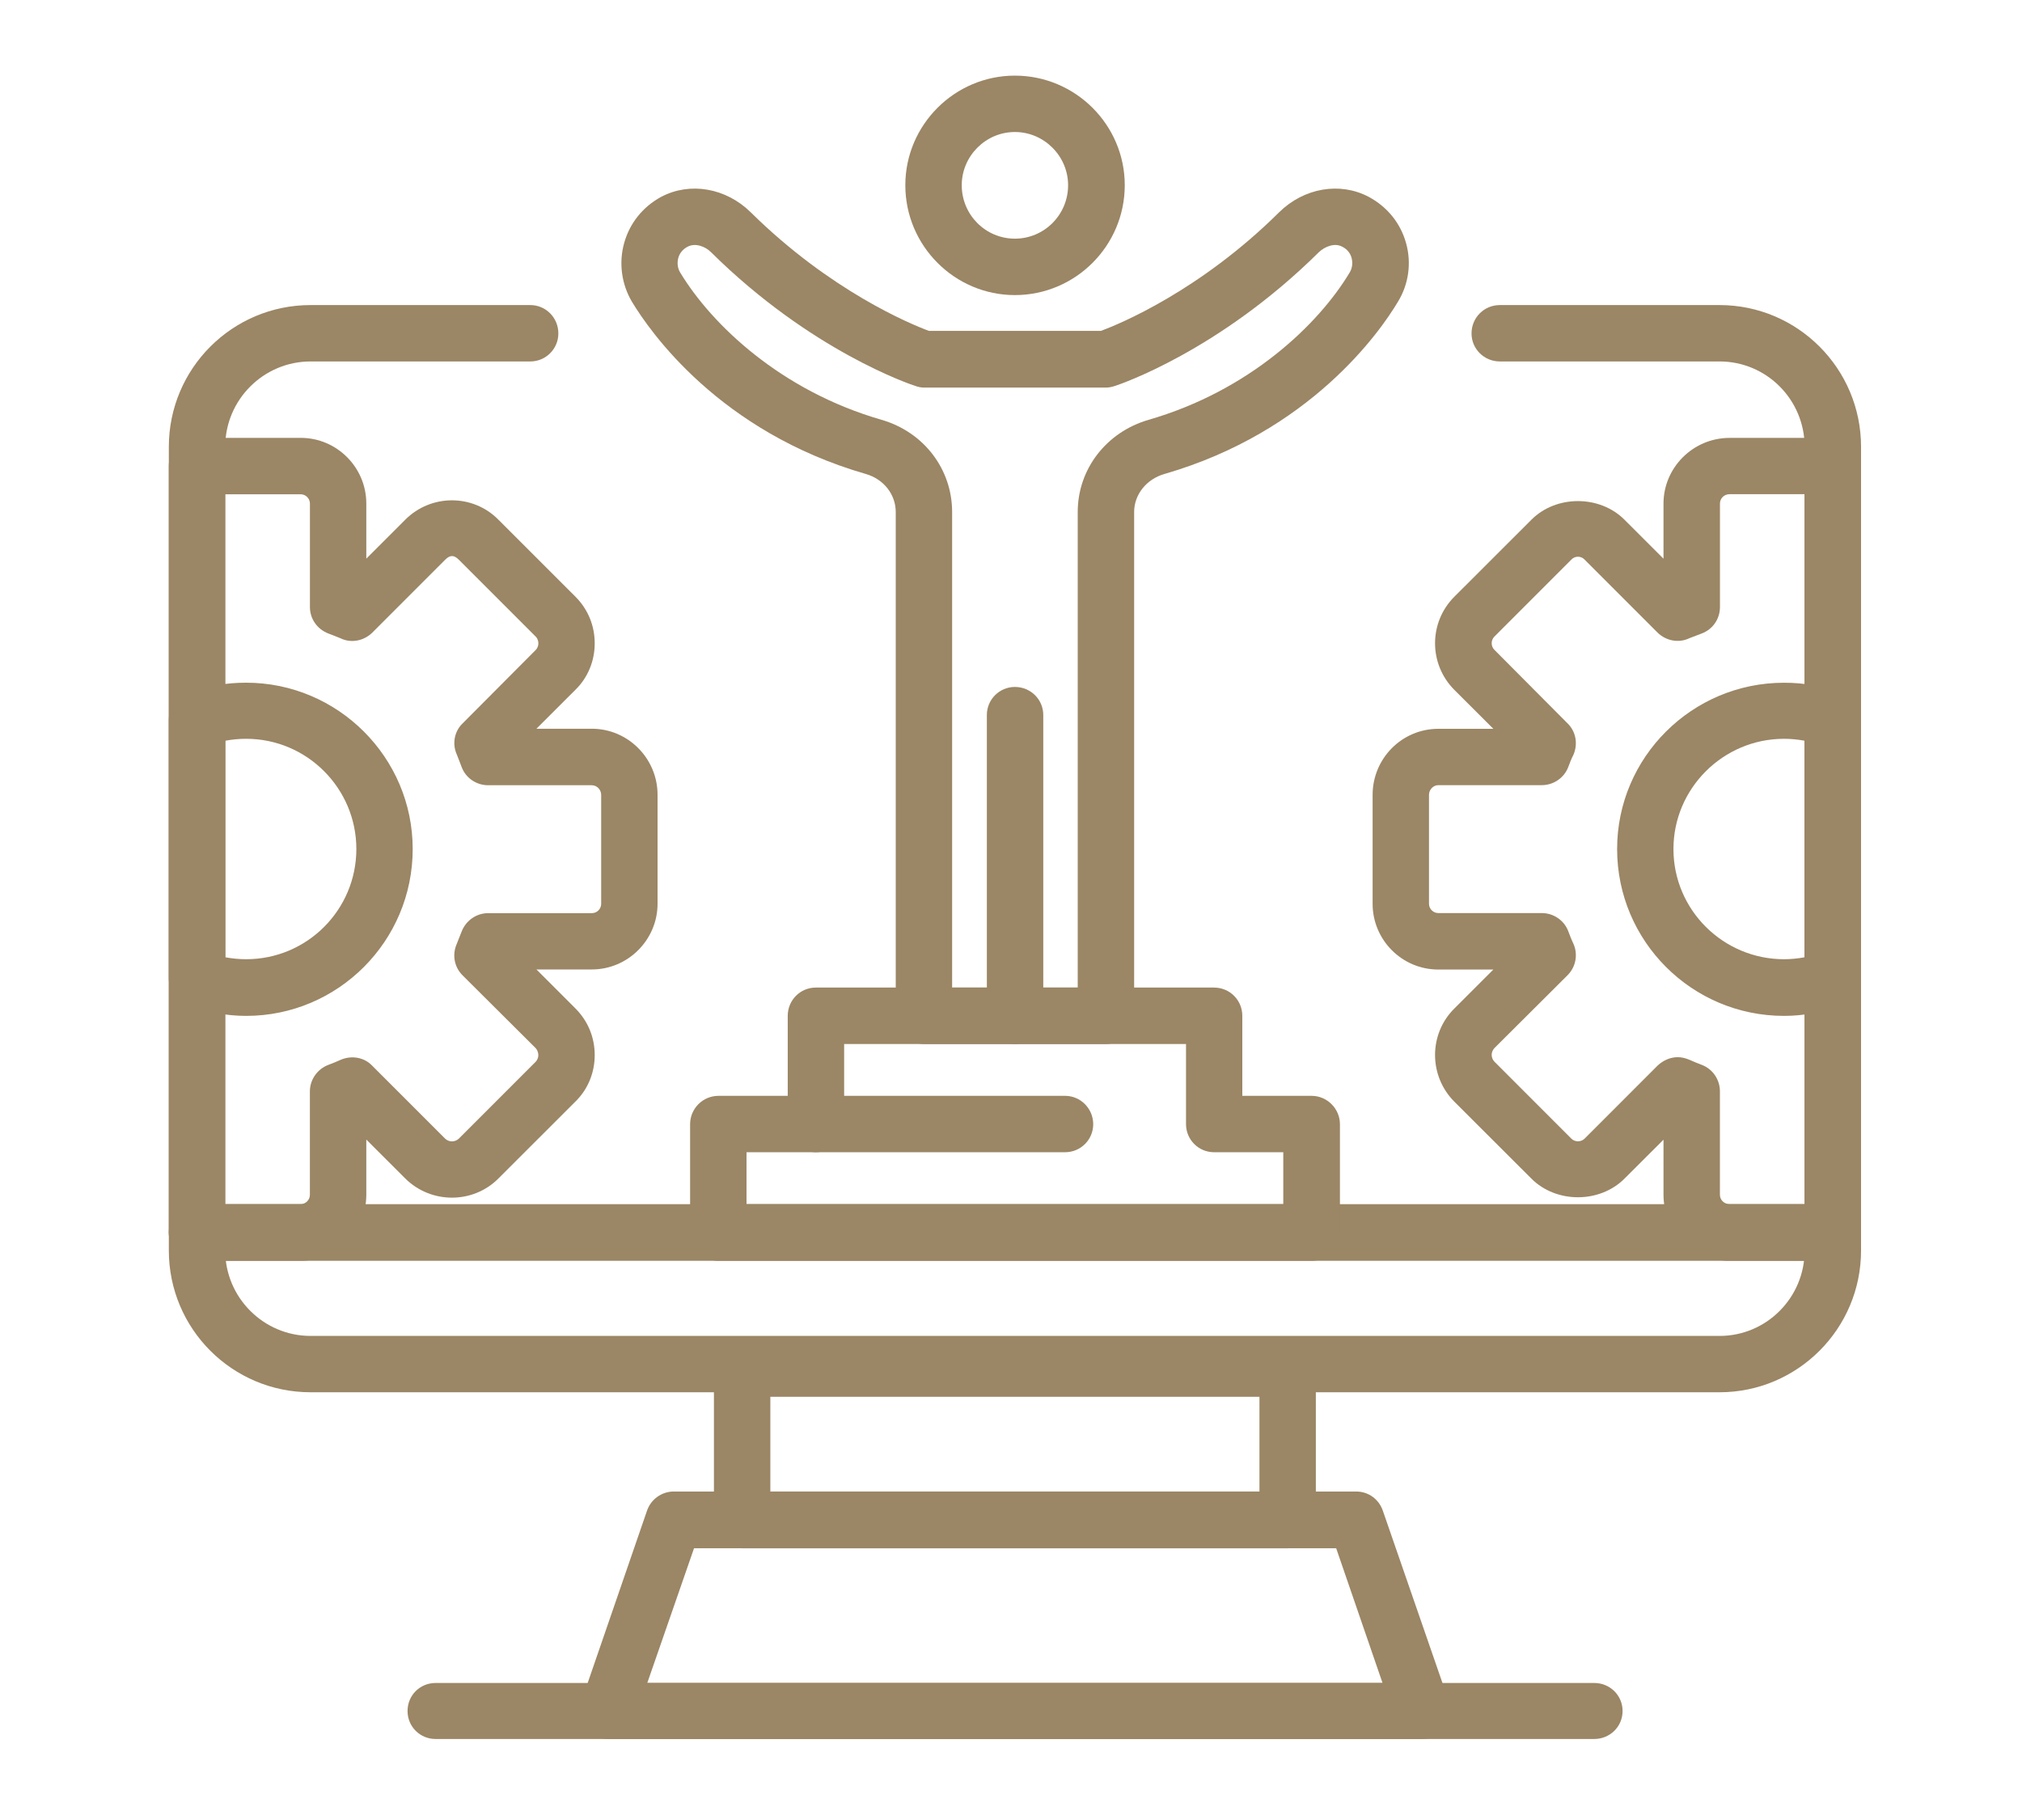 <?xml version="1.0" encoding="utf-8"?>
<!-- Generator: Adobe Illustrator 16.0.0, SVG Export Plug-In . SVG Version: 6.00 Build 0)  -->
<!DOCTYPE svg PUBLIC "-//W3C//DTD SVG 1.1//EN" "http://www.w3.org/Graphics/SVG/1.1/DTD/svg11.dtd">
<svg version="1.1" xmlns="http://www.w3.org/2000/svg" xmlns:xlink="http://www.w3.org/1999/xlink" x="0px" y="0px" width="50px"
	 height="45px" viewBox="0 0 50 45" enable-background="new 0 0 50 45" xml:space="preserve">
<g id="Calque_1" display="none">
	<g display="inline">
		<path fill="#9B8665" d="M31.287,39.516H18.914c-0.39,0-0.7-0.311-0.7-0.693V32.6c0-0.383,0.311-0.693,0.7-0.693h12.374
			c0.382,0,0.701,0.311,0.701,0.693v6.223C31.988,39.205,31.669,39.516,31.287,39.516z M19.607,38.13h10.98v-4.828h-10.98V38.13z"/>
		<path fill="#9B8665" d="M41.08,33.198H9.123c-1.809,0-3.275-1.467-3.275-3.274v-18.23c0-1.808,1.466-3.274,3.275-3.274h7.314
			c0.39,0,0.701,0.311,0.701,0.693c0,0.39-0.311,0.701-0.701,0.701H9.123c-1.036,0-1.88,0.845-1.88,1.88v18.23
			c0,1.035,0.845,1.879,1.88,1.879H41.08c1.036,0,1.879-0.844,1.879-1.879v-18.23c0-1.036-0.843-1.88-1.879-1.88h-7.324
			c-0.382,0-0.692-0.311-0.692-0.701c0-0.382,0.311-0.693,0.692-0.693h7.324c1.801,0,3.272,1.466,3.272,3.274v18.23
			C44.353,31.731,42.881,33.198,41.08,33.198z"/>
		<path fill="#9B8665" d="M34.338,43.851H15.862c-0.224,0-0.438-0.104-0.565-0.287c-0.136-0.191-0.167-0.422-0.096-0.638
			l1.498-4.334c0.095-0.278,0.359-0.462,0.661-0.462h15.48c0.294,0,0.565,0.184,0.661,0.462l1.489,4.334
			c0.082,0.216,0.04,0.446-0.086,0.638C34.77,43.747,34.563,43.851,34.338,43.851z M16.842,42.464h16.517l-1.012-2.948H17.854
			L16.842,42.464z"/>
		<path fill="#9B8665" d="M38.242,43.851H11.958c-0.382,0-0.693-0.304-0.693-0.694c0-0.39,0.311-0.692,0.693-0.692h26.284
			c0.382,0,0.692,0.303,0.692,0.692C38.935,43.547,38.624,43.851,38.242,43.851z"/>
		<path fill="#9B8665" d="M28.77,33.198h-7.338c-0.391,0-0.702-0.311-0.702-0.694V21.78h-1.975c-0.382,0-0.693-0.311-0.693-0.701
			V13.04c0-2.279,1.856-4.135,4.135-4.135h5.809c2.278,0,4.136,1.856,4.136,4.135v8.039c0,0.391-0.311,0.701-0.702,0.701h-1.968
			v10.724C29.471,32.888,29.16,33.198,28.77,33.198z M22.125,31.803h5.952V21.079c0-0.382,0.311-0.693,0.693-0.693h1.977V13.04
			c0-1.505-1.228-2.74-2.741-2.74h-5.809c-1.513,0-2.74,1.235-2.74,2.74v7.346h1.975c0.382,0,0.693,0.311,0.693,0.693V31.803z"/>
		<path fill="#9B8665" d="M25.096,33.198c-0.382,0-0.693-0.311-0.693-0.694v-9.616c0-0.383,0.311-0.694,0.693-0.694
			c0.391,0,0.702,0.311,0.702,0.694v9.616C25.798,32.888,25.487,33.198,25.096,33.198z"/>
		<path fill="#9B8665" d="M21.432,21.78c-0.391,0-0.702-0.311-0.702-0.701v-7.17c0-0.382,0.311-0.693,0.702-0.693
			c0.382,0,0.693,0.311,0.693,0.693v7.17C22.125,21.47,21.814,21.78,21.432,21.78z"/>
		<path fill="#9B8665" d="M28.77,21.78c-0.383,0-0.693-0.311-0.693-0.701v-7.17c0-0.382,0.311-0.693,0.693-0.693
			c0.391,0,0.701,0.311,0.701,0.693v7.17C29.471,21.47,29.16,21.78,28.77,21.78z"/>
		<path fill="#9B8665" d="M25.096,8.22c-1.983,0-3.601-1.61-3.601-3.602c0-1.992,1.618-3.601,3.601-3.601
			c1.993,0,3.61,1.609,3.61,3.601C28.706,6.61,27.089,8.22,25.096,8.22z M25.096,2.412c-1.218,0-2.206,0.988-2.206,2.207
			c0,1.219,0.988,2.215,2.206,2.215c1.219,0,2.215-0.996,2.215-2.215C27.312,3.4,26.315,2.412,25.096,2.412z"/>
		<path fill="#9B8665" d="M34.402,29.271c-0.318,0-0.629-0.097-0.907-0.296c-0.551-0.406-0.774-1.075-0.566-1.729l0.263-0.797
			c0.024-0.063,0-0.127-0.057-0.167l-0.677-0.486c-0.55-0.406-0.772-1.084-0.557-1.737c0.207-0.645,0.788-1.067,1.465-1.067h0.836
			c0.064,0,0.129-0.04,0.146-0.096l0.262-0.797c0.207-0.653,0.782-1.067,1.468-1.067c0.683,0,1.257,0.415,1.472,1.067l0.257,0.797
			c0.021,0.056,0.079,0.096,0.143,0.096h0.836c0.686,0,1.261,0.422,1.475,1.067c0.207,0.653-0.017,1.331-0.566,1.737l-0.676,0.486
			c-0.05,0.04-0.072,0.104-0.057,0.167l0.264,0.797c0.207,0.653-0.018,1.322-0.567,1.729s-1.258,0.399-1.815,0l-0.678-0.485
			c-0.047-0.048-0.118-0.048-0.175-0.008l-0.679,0.493C35.031,29.174,34.721,29.271,34.402,29.271z M33.366,24.394
			c-0.024,0-0.11,0-0.143,0.096c-0.032,0.111,0.032,0.159,0.057,0.176l0.676,0.494c0.542,0.39,0.765,1.083,0.558,1.72l-0.255,0.798
			c-0.007,0.031-0.031,0.104,0.058,0.175c0.086,0.063,0.15,0.016,0.175,0l0.676-0.494c0.542-0.397,1.274-0.397,1.817,0l0.678,0.494
			c0.022,0.016,0.087,0.063,0.176,0c0.086-0.071,0.062-0.144,0.054-0.175l-0.254-0.798c-0.207-0.637,0.015-1.33,0.558-1.72
			l0.678-0.494c0.022-0.017,0.087-0.064,0.055-0.176c-0.032-0.096-0.118-0.096-0.144-0.096h-0.836c-0.671,0-1.26-0.431-1.467-1.067
			l-0.262-0.797c-0.008-0.032-0.032-0.112-0.143-0.112c-0.114,0-0.136,0.08-0.146,0.112l-0.255,0.797
			c-0.207,0.637-0.804,1.067-1.475,1.067H33.366z"/>
		<path fill="#9B8665" d="M15.799,29.271c-0.319,0-0.638-0.097-0.909-0.296l-0.677-0.485c-0.055-0.048-0.128-0.048-0.175-0.008
			l-0.678,0.493c-0.558,0.399-1.267,0.406-1.824,0c-0.55-0.406-0.766-1.075-0.559-1.729l0.255-0.797
			c0.023-0.063,0-0.127-0.048-0.167l-0.677-0.486c-0.557-0.406-0.773-1.084-0.566-1.737c0.216-0.645,0.789-1.067,1.475-1.067h0.836
			c0.064,0,0.12-0.04,0.143-0.096l0.255-0.797c0.216-0.653,0.789-1.067,1.475-1.067c0.677,0,1.259,0.415,1.466,1.067l0.263,0.797
			c0.016,0.056,0.072,0.096,0.143,0.096h0.837c0.677,0,1.259,0.422,1.466,1.067c0.208,0.653-0.008,1.331-0.559,1.737l-0.677,0.486
			c-0.056,0.04-0.08,0.104-0.056,0.167l0.255,0.797c0.215,0.653-0.008,1.322-0.559,1.729C16.428,29.174,16.11,29.271,15.799,29.271z
			 M14.126,27.055c0.318,0,0.638,0.104,0.908,0.303l0.678,0.494c0.015,0.016,0.088,0.063,0.175,0
			c0.087-0.071,0.063-0.144,0.056-0.175l-0.263-0.798c-0.207-0.637,0.023-1.33,0.566-1.72l0.677-0.494
			c0.016-0.017,0.087-0.064,0.056-0.176c-0.04-0.096-0.12-0.096-0.143-0.096h-0.837c-0.677,0-1.266-0.431-1.473-1.067l-0.255-0.797
			c-0.007-0.032-0.04-0.112-0.143-0.112c-0.112,0-0.136,0.08-0.144,0.112l-0.263,0.797c-0.208,0.637-0.797,1.067-1.466,1.067h-0.836
			c-0.032,0-0.112,0-0.144,0.096c-0.04,0.111,0.032,0.159,0.057,0.176l0.668,0.494c0.55,0.39,0.773,1.083,0.566,1.72l-0.255,0.798
			c-0.007,0.031-0.04,0.104,0.048,0.175c0.088,0.063,0.159,0.016,0.184,0l0.677-0.494C13.488,27.158,13.807,27.055,14.126,27.055z"
			/>
	</g>
</g>
<g id="Calque_2">
	<g>
		<path fill="#9B8665" d="M31.846,38.281H18.356c-0.391,0-0.702-0.319-0.702-0.702v-3.737c0-0.39,0.311-0.692,0.702-0.692h13.489
			c0.382,0,0.693,0.303,0.693,0.692v3.737C32.539,37.962,32.228,38.281,31.846,38.281z M19.049,36.879h12.095v-2.343H19.049V36.879z
			"/>
		<path fill="#9B8665" d="M35.167,42.997H15.034c-0.231,0-0.438-0.104-0.574-0.286c-0.127-0.19-0.159-0.423-0.087-0.637l1.625-4.718
			c0.096-0.286,0.366-0.478,0.662-0.478h16.875c0.304,0,0.564,0.191,0.661,0.478l1.633,4.718c0.073,0.214,0.041,0.446-0.094,0.637
			C35.605,42.894,35.392,42.997,35.167,42.997z M16.006,41.611h18.181l-1.146-3.33H17.162L16.006,41.611z"/>
		<path fill="#9B8665" d="M39.423,42.997H10.771c-0.382,0-0.693-0.302-0.693-0.692c0-0.392,0.311-0.693,0.693-0.693h28.652
			c0.383,0,0.7,0.302,0.7,0.693C40.123,42.695,39.806,42.997,39.423,42.997z"/>
		<path fill="#9B8665" d="M45.327,31.174H4.876c-0.391,0-0.702-0.318-0.702-0.7c0-0.384,0.311-0.701,0.702-0.701h40.451
			c0.382,0,0.692,0.317,0.692,0.701C46.02,30.855,45.709,31.174,45.327,31.174z"/>
		<path fill="#9B8665" d="M25.096,7.296c-1.49,0-2.709-1.219-2.709-2.717c0-1.49,1.219-2.709,2.709-2.709
			c1.498,0,2.717,1.219,2.717,2.709C27.813,6.077,26.594,7.296,25.096,7.296z M25.096,3.264c-0.725,0-1.314,0.598-1.314,1.315
			c0,0.733,0.589,1.322,1.314,1.322s1.316-0.589,1.316-1.322C26.412,3.862,25.821,3.264,25.096,3.264z"/>
		<path fill="#9B8665" d="M25.096,25.813c-0.382,0-0.693-0.311-0.693-0.694v-7.441c0-0.383,0.311-0.693,0.693-0.693
			c0.391,0,0.702,0.311,0.702,0.693v7.441C25.798,25.502,25.487,25.813,25.096,25.813z"/>
		<path fill="#9B8665" d="M27.352,25.813H22.85c-0.39,0-0.7-0.311-0.7-0.694v-12.46c0-0.43-0.295-0.813-0.741-0.94
			c-3.618-1.044-5.339-3.521-5.785-4.263c-0.254-0.43-0.326-0.956-0.191-1.442c0.136-0.494,0.462-0.9,0.917-1.147
			c0.709-0.375,1.601-0.223,2.214,0.382c1.968,1.944,3.952,2.765,4.406,2.932h4.255c0.453-0.167,2.444-0.988,4.405-2.932
			c0.614-0.605,1.505-0.757,2.215-0.382c0.461,0.247,0.789,0.653,0.925,1.147c0.136,0.486,0.064,1.012-0.199,1.442
			c-0.439,0.741-2.167,3.219-5.776,4.263c-0.446,0.127-0.75,0.51-0.75,0.94v12.46C28.044,25.502,27.733,25.813,27.352,25.813z
			 M23.542,24.418h3.108v-11.76c0-1.06,0.71-1.976,1.753-2.278c2.485-0.717,4.198-2.351,4.971-3.641
			c0.064-0.104,0.081-0.231,0.049-0.359c-0.031-0.12-0.113-0.223-0.231-0.279c-0.183-0.104-0.43-0.008-0.581,0.136
			c-2.47,2.446-4.939,3.274-5.043,3.306c-0.073,0.024-0.145,0.04-0.216,0.04H22.85c-0.072,0-0.152-0.016-0.214-0.04
			c-0.104-0.032-2.582-0.86-5.052-3.306c-0.143-0.144-0.391-0.239-0.582-0.136c-0.111,0.056-0.199,0.159-0.23,0.279
			c-0.032,0.127-0.016,0.255,0.048,0.359c0.781,1.29,2.493,2.924,4.979,3.641c1.044,0.302,1.745,1.219,1.745,2.278V24.418z"/>
		<path fill="#9B8665" d="M32.435,31.174H17.767c-0.391,0-0.702-0.318-0.702-0.7v-2.678c0-0.383,0.311-0.701,0.702-0.701h1.712
			v-1.977c0-0.39,0.311-0.7,0.693-0.7h9.848c0.39,0,0.7,0.311,0.7,0.7v1.977h1.714c0.383,0,0.7,0.318,0.7,0.701v2.678
			C33.135,30.855,32.817,31.174,32.435,31.174z M18.46,29.772h13.273v-1.283h-1.713c-0.382,0-0.692-0.311-0.692-0.693v-1.983h-8.454
			v1.983c0,0.383-0.311,0.693-0.702,0.693H18.46V29.772z"/>
		<path fill="#9B8665" d="M26.339,28.489h-6.166c-0.382,0-0.693-0.311-0.693-0.693s0.311-0.701,0.693-0.701h6.166
			c0.384,0,0.694,0.318,0.694,0.701S26.723,28.489,26.339,28.489z"/>
		<path fill="#9B8665" d="M45.327,31.174H42.77c-0.902,0-1.635-0.732-1.635-1.633v-1.362l-0.965,0.963
			c-0.613,0.614-1.688,0.614-2.301,0l-1.906-1.903c-0.636-0.638-0.636-1.673,0-2.303l0.965-0.964h-1.361
			c-0.9,0-1.625-0.733-1.625-1.625v-2.693c0-0.901,0.725-1.634,1.625-1.634h1.361l-0.965-0.963c-0.636-0.638-0.636-1.666,0-2.303
			l1.906-1.904c0.612-0.614,1.688-0.614,2.301,0l0.965,0.964v-1.362c0-0.892,0.732-1.625,1.635-1.625h2.558
			c0.382,0,0.692,0.311,0.692,0.693v18.955C46.02,30.855,45.709,31.174,45.327,31.174z M41.484,26.139
			c0.097,0,0.192,0.023,0.289,0.063c0.104,0.048,0.207,0.088,0.311,0.128c0.271,0.104,0.446,0.366,0.446,0.653v2.558
			c0,0.127,0.104,0.231,0.239,0.231h1.854V12.219H42.77c-0.136,0-0.239,0.104-0.239,0.231v2.557c0,0.295-0.175,0.55-0.446,0.654
			c-0.104,0.04-0.207,0.079-0.311,0.119c-0.264,0.128-0.575,0.064-0.782-0.135l-1.808-1.809c-0.089-0.095-0.239-0.095-0.328,0
			l-1.903,1.904c-0.089,0.088-0.089,0.239,0,0.327l1.808,1.817c0.207,0.199,0.264,0.51,0.146,0.78
			c-0.05,0.096-0.089,0.199-0.128,0.303c-0.104,0.271-0.368,0.446-0.653,0.446h-2.558c-0.128,0-0.232,0.112-0.232,0.239v2.693
			c0,0.127,0.104,0.231,0.232,0.231h2.558c0.285,0,0.55,0.175,0.653,0.446c0.039,0.104,0.078,0.207,0.128,0.311
			c0.118,0.263,0.062,0.574-0.146,0.781l-1.808,1.801c-0.089,0.096-0.089,0.238,0,0.334l1.903,1.904
			c0.089,0.088,0.239,0.088,0.328,0l1.808-1.809C41.127,26.219,41.303,26.139,41.484,26.139z"/>
		<path fill="#9B8665" d="M44.116,25.118c-2.279,0-4.128-1.848-4.128-4.126c0-2.263,1.849-4.111,4.128-4.111
			c0.493,0,0.986,0.08,1.457,0.271c0.271,0.096,0.446,0.358,0.446,0.646v6.397c0,0.287-0.175,0.55-0.446,0.653
			C45.095,25.023,44.609,25.118,44.116,25.118z M44.116,18.267c-1.507,0-2.735,1.227-2.735,2.725c0,1.505,1.229,2.725,2.735,2.725
			c0.165,0,0.34-0.017,0.508-0.048v-5.354C44.456,18.283,44.281,18.267,44.116,18.267z"/>
		<path fill="#9B8665" d="M42.521,34.424H7.68c-1.936,0-3.505-1.568-3.505-3.505V11.048c0-1.936,1.57-3.505,3.505-3.505h5.434
			c0.382,0,0.693,0.311,0.693,0.701c0,0.383-0.311,0.693-0.693,0.693H7.68c-1.163,0-2.111,0.948-2.111,2.111v19.871
			c0,1.162,0.948,2.112,2.111,2.112h34.841c1.164,0,2.104-0.95,2.104-2.112V11.048c0-1.163-0.939-2.111-2.104-2.111h-5.433
			c-0.39,0-0.7-0.311-0.7-0.693c0-0.39,0.311-0.701,0.7-0.701h5.433c1.929,0,3.499,1.57,3.499,3.505v19.871
			C46.02,32.855,44.449,34.424,42.521,34.424z"/>
		<path fill="#9B8665" d="M7.433,31.174H4.876c-0.391,0-0.702-0.318-0.702-0.7V11.519c0-0.382,0.311-0.693,0.702-0.693h2.557
			c0.9,0,1.625,0.733,1.625,1.625v1.362l0.964-0.964c0.638-0.638,1.673-0.638,2.302,0l1.905,1.904
			c0.311,0.311,0.477,0.717,0.477,1.155c0,0.43-0.167,0.845-0.477,1.147l-0.964,0.963h1.37c0.893,0,1.625,0.733,1.625,1.634v2.693
			c0,0.892-0.732,1.625-1.625,1.625h-1.37l0.964,0.964c0.311,0.311,0.477,0.717,0.477,1.155c0,0.431-0.167,0.845-0.477,1.147
			l-1.905,1.903c-0.629,0.631-1.665,0.631-2.302,0l-0.964-0.963v1.362C9.058,30.441,8.333,31.174,7.433,31.174z M5.569,29.772h1.864
			c0.127,0,0.23-0.104,0.23-0.231v-2.558c0-0.287,0.184-0.55,0.455-0.653c0.104-0.04,0.207-0.08,0.311-0.128
			c0.262-0.111,0.573-0.063,0.771,0.144l1.809,1.809c0.096,0.088,0.239,0.088,0.335,0l1.904-1.904
			c0.055-0.063,0.064-0.127,0.064-0.159c0-0.04-0.009-0.111-0.064-0.175l-1.809-1.801c-0.207-0.207-0.263-0.51-0.143-0.781
			c0.04-0.096,0.079-0.207,0.12-0.303c0.104-0.271,0.366-0.454,0.653-0.454h2.565c0.128,0,0.232-0.104,0.232-0.231v-2.693
			c0-0.127-0.104-0.239-0.232-0.239H12.07c-0.287,0-0.55-0.175-0.653-0.446c-0.041-0.112-0.08-0.207-0.12-0.311
			c-0.12-0.263-0.064-0.574,0.143-0.772l1.809-1.817c0.055-0.056,0.064-0.128,0.064-0.159c0-0.04-0.009-0.112-0.064-0.168
			l-1.904-1.904c-0.12-0.119-0.216-0.119-0.335,0l-1.809,1.809c-0.207,0.199-0.518,0.263-0.78,0.135
			c-0.095-0.04-0.199-0.079-0.302-0.119c-0.271-0.104-0.455-0.358-0.455-0.654v-2.557c0-0.127-0.104-0.231-0.23-0.231H5.569V29.772z
			"/>
		<path fill="#9B8665" d="M6.087,25.118c-0.495,0-0.988-0.095-1.459-0.271c-0.27-0.104-0.454-0.366-0.454-0.653v-6.397
			c0-0.287,0.175-0.55,0.446-0.646c0.479-0.191,0.972-0.271,1.466-0.271c2.27,0,4.119,1.849,4.119,4.111
			C10.206,23.271,8.357,25.118,6.087,25.118z M5.569,23.669c0.175,0.031,0.343,0.048,0.518,0.048c1.505,0,2.725-1.22,2.725-2.725
			c0-1.498-1.219-2.725-2.725-2.725c-0.175,0-0.343,0.016-0.518,0.048V23.669z"/>
	</g>
</g>
<g id="Calque_3" display="none">
	<g display="inline">
		<path fill="#9B8665" d="M37.869,33.971H8.182c-1.705,0-3.091-1.386-3.091-3.092V13.941c0-1.706,1.386-3.092,3.091-3.092h3.505
			c0.391,0,0.702,0.318,0.702,0.701c0,0.382-0.311,0.701-0.702,0.701H8.182c-0.939,0-1.697,0.757-1.697,1.689v16.938
			c0,0.941,0.757,1.698,1.697,1.698h29.688c0.94,0,1.697-0.757,1.697-1.698v-9.832c0-0.382,0.311-0.701,0.692-0.701
			c0.383,0,0.701,0.319,0.701,0.701v9.832C40.96,32.585,39.573,33.971,37.869,33.971z"/>
		<path fill="#9B8665" d="M28.77,39.842H17.281c-0.391,0-0.702-0.311-0.702-0.692v-5.775c0-0.392,0.311-0.702,0.702-0.702H28.77
			c0.382,0,0.701,0.311,0.701,0.702v5.775C29.471,39.531,29.151,39.842,28.77,39.842z M17.974,38.449h10.095v-4.383H17.974V38.449z"
			/>
		<path fill="#9B8665" d="M31.606,43.874H14.444c-0.224,0-0.438-0.111-0.566-0.295c-0.134-0.184-0.166-0.423-0.087-0.63l1.387-4.03
			c0.095-0.279,0.357-0.47,0.652-0.47h14.39c0.294,0,0.559,0.19,0.653,0.47l1.387,4.03c0.079,0.207,0.047,0.446-0.089,0.63
			C32.037,43.763,31.83,43.874,31.606,43.874z M15.424,42.479h15.202l-0.908-2.638H16.324L15.424,42.479z"/>
		<path fill="#9B8665" d="M35.23,43.874H10.812c-0.383,0-0.694-0.318-0.694-0.701s0.311-0.693,0.694-0.693H35.23
			c0.39,0,0.693,0.311,0.693,0.693S35.62,43.874,35.23,43.874z"/>
		<path fill="#9B8665" d="M20.364,30.042h-2.43c-0.845,0-1.538-0.693-1.538-1.537v-1.067l-0.757,0.757
			c-0.573,0.573-1.593,0.581-2.175-0.008l-1.713-1.714c-0.294-0.294-0.454-0.677-0.454-1.091c0-0.406,0.159-0.797,0.454-1.084
			l0.749-0.757h-1.066c-0.845,0-1.538-0.685-1.538-1.538v-2.43c0-0.853,0.693-1.538,1.538-1.538H12.5l-0.749-0.749
			c-0.294-0.295-0.454-0.685-0.454-1.091c0-0.415,0.159-0.805,0.454-1.091l1.713-1.721c0.598-0.589,1.578-0.589,2.175,0l0.757,0.757
			v-1.06c0-0.853,0.693-1.545,1.538-1.545h2.43c0.854,0,1.538,0.693,1.538,1.545v1.06l0.75-0.757c0.589-0.573,1.602-0.573,2.183,0
			l1.721,1.721c0.287,0.295,0.446,0.677,0.446,1.091c0,0.406-0.159,0.796-0.446,1.091l-0.764,0.749h1.067
			c0.853,0,1.546,0.686,1.546,1.538v2.43c0,0.853-0.693,1.538-1.546,1.538h-1.067l0.764,0.757c0.59,0.598,0.59,1.57,0,2.175
			l-1.721,1.722c-0.581,0.573-1.593,0.581-2.183-0.008l-0.75-0.749v1.067C21.901,29.349,21.217,30.042,20.364,30.042z
			 M16.778,25.366c0.104,0,0.2,0.023,0.287,0.063s0.184,0.08,0.279,0.111c0.271,0.104,0.446,0.367,0.446,0.653v2.311
			c0,0.08,0.064,0.144,0.143,0.144h2.43c0.08,0,0.145-0.063,0.145-0.144v-2.311c0-0.286,0.182-0.55,0.445-0.653
			c0.087-0.031,0.184-0.071,0.28-0.111c0.254-0.12,0.574-0.063,0.781,0.144l1.625,1.633c0.08,0.071,0.136,0.064,0.207,0l1.721-1.721
			c0.047-0.056,0.047-0.144,0-0.199l-1.633-1.634c-0.208-0.207-0.263-0.518-0.152-0.78c0.048-0.087,0.08-0.183,0.12-0.271
			c0.104-0.271,0.359-0.454,0.646-0.454h2.31c0.08,0,0.144-0.064,0.144-0.144v-2.43c0-0.08-0.063-0.144-0.144-0.144h-2.31
			c-0.287,0-0.542-0.183-0.646-0.455c-0.04-0.087-0.072-0.183-0.12-0.271c-0.111-0.263-0.056-0.574,0.152-0.781l1.633-1.625
			c0.047-0.063,0.047-0.152,0-0.207l-1.721-1.721c-0.055-0.048-0.143-0.048-0.207,0l-1.625,1.633
			c-0.207,0.207-0.518,0.262-0.781,0.143c-0.096-0.039-0.184-0.071-0.271-0.111c-0.271-0.104-0.454-0.359-0.454-0.646V13.08
			c0-0.08-0.064-0.144-0.145-0.144h-2.43c-0.079,0-0.143,0.064-0.143,0.144v2.311c0,0.287-0.175,0.542-0.446,0.646
			c-0.095,0.04-0.191,0.072-0.279,0.111c-0.263,0.12-0.573,0.064-0.78-0.143l-1.634-1.633c-0.048-0.048-0.143-0.048-0.199,0
			l-1.721,1.721c-0.032,0.032-0.04,0.08-0.04,0.104s0.007,0.063,0.04,0.104l1.634,1.625c0.207,0.208,0.263,0.518,0.143,0.781
			c-0.04,0.096-0.08,0.183-0.112,0.279c-0.104,0.271-0.366,0.446-0.652,0.446h-2.311c-0.08,0-0.145,0.063-0.145,0.144v2.43
			c0,0.08,0.064,0.144,0.145,0.144h2.311c0.286,0,0.549,0.175,0.652,0.446c0.032,0.096,0.073,0.183,0.112,0.279
			c0.12,0.263,0.064,0.573-0.143,0.78l-1.634,1.634c-0.032,0.031-0.04,0.071-0.04,0.096c0,0.031,0.007,0.071,0.04,0.104l1.721,1.721
			c0.072,0.071,0.134,0.064,0.199,0l1.634-1.633C16.42,25.438,16.596,25.366,16.778,25.366z"/>
		<path fill="#9B8665" d="M19.146,24.577c-2.087,0-3.785-1.697-3.785-3.785c0-2.095,1.698-3.792,3.785-3.792
			s3.792,1.697,3.792,3.792C22.937,22.88,21.233,24.577,19.146,24.577z M19.146,18.395c-1.315,0-2.391,1.076-2.391,2.398
			c0,1.314,1.075,2.39,2.391,2.39c1.322,0,2.39-1.076,2.39-2.39C21.535,19.47,20.467,18.395,19.146,18.395z"/>
		<path fill="#9B8665" d="M37.07,19.501h-2.429c-0.854,0-1.539-0.693-1.539-1.538v-1.067l-0.755,0.757
			c-0.582,0.573-1.595,0.573-2.175,0l-1.722-1.721c-0.287-0.287-0.446-0.678-0.446-1.084c0-0.414,0.159-0.796,0.446-1.092L29.208,13
			h-1.067c-0.845,0-1.537-0.686-1.537-1.538v-2.43c0-0.845,0.692-1.538,1.537-1.538h1.067l-0.757-0.757
			c-0.598-0.598-0.598-1.578,0-2.167l1.722-1.721c0.58-0.581,1.593-0.589,2.175,0l0.755,0.749V2.531c0-0.845,0.686-1.53,1.539-1.53
			h2.429c0.846,0,1.539,0.685,1.539,1.53v1.067l0.757-0.749c0.597-0.605,1.578-0.605,2.168,0l1.721,1.721
			c0.604,0.59,0.604,1.57,0,2.167l-0.749,0.757h1.067c0.844,0,1.529,0.693,1.529,1.538v2.43c0,0.853-0.686,1.538-1.529,1.538h-1.067
			l0.749,0.756c0.294,0.288,0.454,0.678,0.454,1.092c0,0.406-0.16,0.797-0.454,1.084l-1.721,1.721c-0.59,0.598-1.571,0.598-2.168,0
			l-0.757-0.757v1.067C38.609,18.809,37.916,19.501,37.07,19.501z M33.487,14.833c0.094,0,0.19,0.016,0.286,0.056
			c0.086,0.04,0.175,0.072,0.271,0.112c0.271,0.104,0.453,0.358,0.453,0.653v2.311c0,0.072,0.064,0.136,0.144,0.136h2.429
			c0.082,0,0.146-0.064,0.146-0.136v-2.311c0-0.294,0.176-0.549,0.446-0.653c0.094-0.04,0.19-0.072,0.279-0.112
			c0.261-0.119,0.571-0.064,0.771,0.143l1.643,1.633c0.047,0.048,0.143,0.056,0.197,0l1.714-1.721
			c0.039-0.032,0.047-0.071,0.047-0.096c0-0.032-0.008-0.071-0.047-0.111l-1.625-1.625c-0.207-0.208-0.271-0.518-0.144-0.781
			c0.04-0.096,0.079-0.183,0.111-0.271c0.104-0.271,0.367-0.455,0.653-0.455h2.311c0.079,0,0.144-0.063,0.144-0.144v-2.43
			c0-0.08-0.064-0.144-0.144-0.144h-2.311c-0.286,0-0.55-0.175-0.653-0.446c-0.032-0.096-0.071-0.192-0.111-0.271
			c-0.128-0.271-0.063-0.581,0.144-0.78l1.625-1.642c0.064-0.048,0.064-0.143,0-0.199l-1.714-1.713c-0.055-0.064-0.15-0.064-0.197,0
			l-1.643,1.625c-0.2,0.208-0.511,0.264-0.781,0.144c-0.079-0.04-0.176-0.08-0.27-0.112c-0.271-0.104-0.446-0.367-0.446-0.653V2.531
			c0-0.08-0.063-0.143-0.146-0.143h-2.429c-0.079,0-0.144,0.063-0.144,0.143v2.311c0,0.287-0.182,0.55-0.453,0.653
			c-0.089,0.032-0.175,0.072-0.271,0.112c-0.264,0.12-0.574,0.063-0.781-0.144l-1.625-1.625c-0.08-0.08-0.143-0.072-0.207,0
			l-1.722,1.713c-0.055,0.056-0.055,0.151,0,0.207l1.634,1.634c0.199,0.199,0.263,0.51,0.144,0.772
			c-0.04,0.087-0.071,0.183-0.111,0.279c-0.104,0.271-0.358,0.446-0.653,0.446h-2.311c-0.071,0-0.144,0.064-0.144,0.144v2.43
			c0,0.08,0.072,0.144,0.144,0.144h2.311c0.295,0,0.55,0.183,0.653,0.455c0.04,0.095,0.071,0.183,0.111,0.271
			c0.119,0.271,0.056,0.574-0.144,0.781l-1.634,1.625c-0.055,0.063-0.055,0.151,0,0.207l1.722,1.721
			c0.056,0.056,0.143,0.048,0.207,0l1.625-1.633C33.127,14.896,33.31,14.833,33.487,14.833z"/>
		<path fill="#9B8665" d="M35.859,14.036c-2.094,0-3.792-1.705-3.792-3.792s1.698-3.784,3.792-3.784
			c2.089,0,3.786,1.697,3.786,3.784S37.948,14.036,35.859,14.036z M35.859,7.854c-1.321,0-2.396,1.076-2.396,2.39
			c0,1.323,1.075,2.398,2.396,2.398c1.314,0,2.393-1.075,2.393-2.398C38.252,8.929,37.174,7.854,35.859,7.854z"/>
		<path fill="#9B8665" d="M40.259,30.042H27.957c-0.39,0-0.7-0.311-0.7-0.7c0-0.383,0.311-0.693,0.7-0.693h12.302
			c0.383,0,0.701,0.311,0.701,0.693C40.96,29.731,40.642,30.042,40.259,30.042z"/>
		<path fill="#9B8665" d="M36.148,25.717h-3.745c-0.383,0-0.702-0.311-0.702-0.702c0-0.382,0.319-0.692,0.702-0.692h3.745
			c0.39,0,0.7,0.311,0.7,0.692C36.849,25.406,36.538,25.717,36.148,25.717z"/>
	</g>
</g>
</svg>
